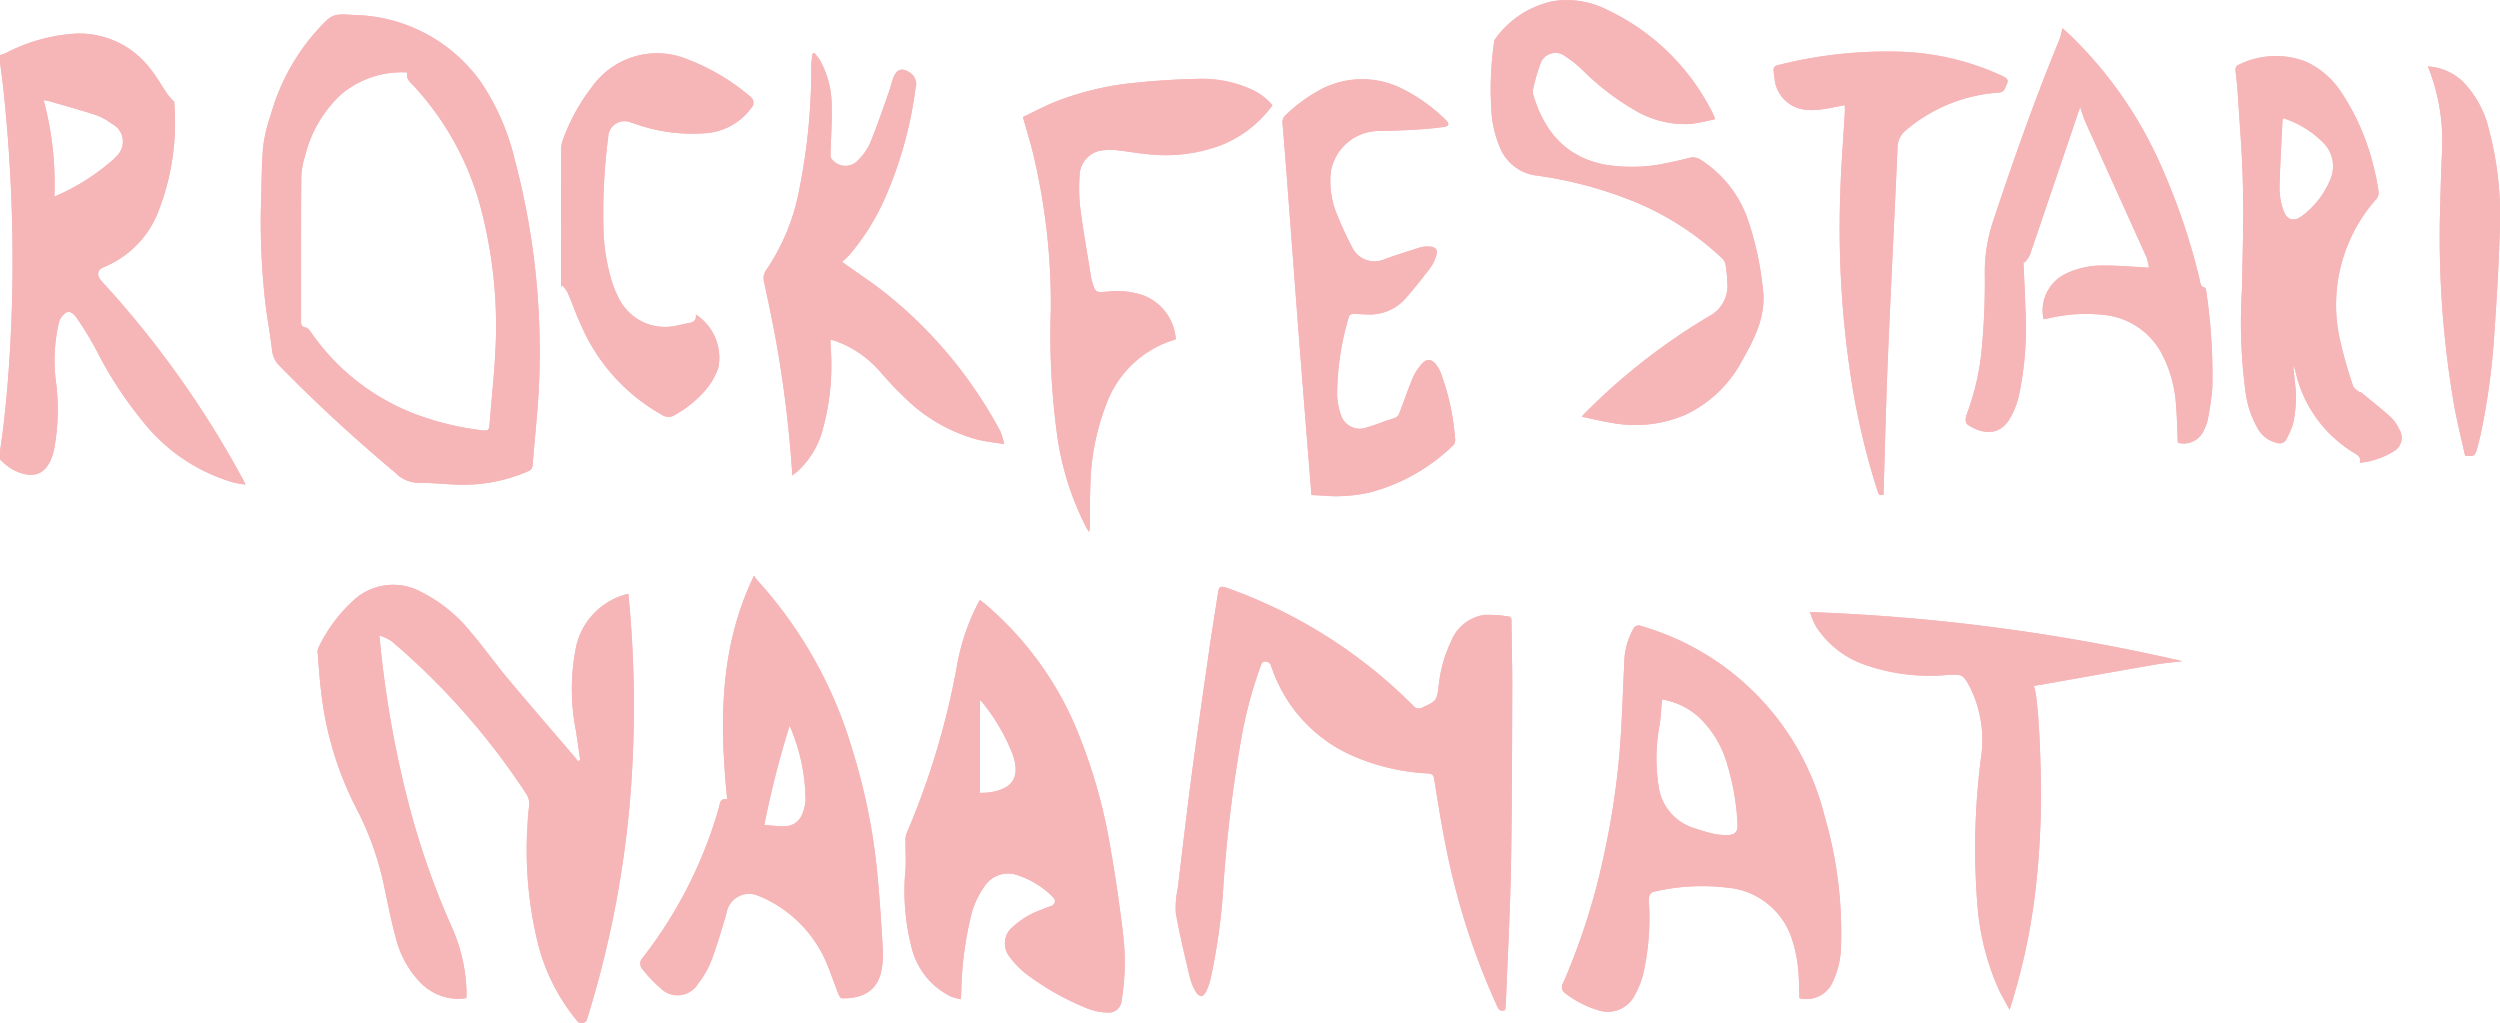 <svg xmlns="http://www.w3.org/2000/svg" xmlns:xlink="http://www.w3.org/1999/xlink" width="192" height="78.582" viewBox="0 0 192 78.582">
  <defs>
    <clipPath id="clip-path">
      <rect id="Rectangle_1127" data-name="Rectangle 1127" width="192" height="78.582" fill="none"/>
    </clipPath>
  </defs>
  <g id="Group_28" data-name="Group 28" transform="translate(0 0)">
    <g id="Group_27" data-name="Group 27" transform="translate(0 0)" clip-path="url(#clip-path)">
      <path id="Path_313" data-name="Path 313" d="M45.5,60.1c-.112-.756-.221-1.513-.336-2.269a16.419,16.419,0,0,1-.038-6.156,5.358,5.358,0,0,1,3.735-4.261c.1-.031.2-.05.331-.085.054.6.115,1.166.157,1.738A88.352,88.352,0,0,1,49.39,62.3a78.987,78.987,0,0,1-3.271,17.373c-.027.087-.051.173-.081.258a.438.438,0,0,1-.815.15,15.051,15.051,0,0,1-3.037-6.157,30.087,30.087,0,0,1-.732-8.918c.022-.45.055-.9.116-1.347a1.4,1.4,0,0,0-.247-1.014A54.876,54.876,0,0,0,31,50.956a4.178,4.178,0,0,0-.935-.432c.1.889.167,1.629.26,2.366a80.715,80.715,0,0,0,1.994,10.558,60.535,60.535,0,0,0,3.315,9.478,12.983,12.983,0,0,1,1.134,5.1c0,.112-.012.224-.018.356a4.037,4.037,0,0,1-3.429-1.1,7.484,7.484,0,0,1-1.977-3.5c-.375-1.351-.636-2.734-.929-4.106A23.084,23.084,0,0,0,28.3,63.8a25.862,25.862,0,0,1-2.7-8.948c-.121-1-.186-2-.268-3.007a.712.712,0,0,1,.056-.372,11.781,11.781,0,0,1,2.646-3.594,4.479,4.479,0,0,1,5.214-.712,11.588,11.588,0,0,1,3.808,3.058C38.076,51.422,38.99,52.71,40,53.917c1.689,2.02,3.416,4.006,5.126,6.008.066.078.119.169.179.252l.2-.078" transform="translate(-0.936 -1.723)" fill="#F6B6B8"/>
      <path id="Path_314" data-name="Path 314" d="M45.5,60.1c-.112-.756-.221-1.513-.336-2.269a16.419,16.419,0,0,1-.038-6.156,5.358,5.358,0,0,1,3.735-4.261c.1-.031.2-.05.331-.085.054.6.115,1.166.157,1.738A88.352,88.352,0,0,1,49.39,62.3a78.987,78.987,0,0,1-3.271,17.373c-.027.087-.051.173-.081.258a.438.438,0,0,1-.815.15,15.051,15.051,0,0,1-3.037-6.157,30.087,30.087,0,0,1-.732-8.918c.022-.45.055-.9.116-1.347a1.4,1.4,0,0,0-.247-1.014A54.876,54.876,0,0,0,31,50.956a4.178,4.178,0,0,0-.935-.432c.1.889.167,1.629.26,2.366a80.715,80.715,0,0,0,1.994,10.558,60.535,60.535,0,0,0,3.315,9.478,12.983,12.983,0,0,1,1.134,5.1c0,.112-.012.224-.018.356a4.037,4.037,0,0,1-3.429-1.1,7.484,7.484,0,0,1-1.977-3.5c-.375-1.351-.636-2.734-.929-4.106A23.084,23.084,0,0,0,28.3,63.8a25.862,25.862,0,0,1-2.7-8.948c-.121-1-.186-2-.268-3.007a.712.712,0,0,1,.056-.372,11.781,11.781,0,0,1,2.646-3.594,4.479,4.479,0,0,1,5.214-.712,11.588,11.588,0,0,1,3.808,3.058C38.076,51.422,38.99,52.71,40,53.917c1.689,2.02,3.416,4.006,5.126,6.008.066.078.119.169.179.252l.2-.078" transform="translate(-0.936 -1.723)" fill="#F6B6B8"/>
      <path id="Path_315" data-name="Path 315" d="M119.061,79.3c-.33.128-.476.012-.6-.26a54.861,54.861,0,0,1-3.947-12.264c-.353-1.73-.627-3.476-.906-5.22-.054-.331-.175-.405-.485-.427A16.468,16.468,0,0,1,107,59.619a11.434,11.434,0,0,1-5.825-6.486,2.519,2.519,0,0,1-.091-.255.43.43,0,0,0-.449-.341c-.258-.016-.285.163-.349.329a33.435,33.435,0,0,0-1.52,5.748,107.639,107.639,0,0,0-1.343,11.1,45.957,45.957,0,0,1-1,7.236,4.966,4.966,0,0,1-.338.944c-.07.146-.248.347-.365.339A.649.649,0,0,1,95.3,77.9a4.437,4.437,0,0,1-.446-1.065c-.389-1.655-.795-3.31-1.087-4.983a6.724,6.724,0,0,1,.148-1.882c.35-2.906.685-5.815,1.069-8.718.428-3.234.9-6.463,1.36-9.692.2-1.4.438-2.8.647-4.206.082-.55.133-.681.758-.452a38.13,38.13,0,0,1,14.237,9.011.569.569,0,0,0,.746.141c1.048-.48,1.079-.523,1.223-1.655a10.31,10.31,0,0,1,.951-3.41,3.259,3.259,0,0,1,2.508-2.03,9.135,9.135,0,0,1,1.875.113c.3.026.252.279.255.48.023,1.743.066,3.485.059,5.228-.017,4.531-.017,9.063-.1,13.594-.065,3.419-.251,6.837-.385,10.255-.009.219-.037.436-.056.664" transform="translate(-3.463 -1.729)" fill="#F6B6B8"/>
      <path id="Path_316" data-name="Path 316" d="M119.061,79.3c-.33.128-.476.012-.6-.26a54.861,54.861,0,0,1-3.947-12.264c-.353-1.73-.627-3.476-.906-5.22-.054-.331-.175-.405-.485-.427A16.468,16.468,0,0,1,107,59.619a11.434,11.434,0,0,1-5.825-6.486,2.519,2.519,0,0,1-.091-.255.43.43,0,0,0-.449-.341c-.258-.016-.285.163-.349.329a33.435,33.435,0,0,0-1.52,5.748,107.639,107.639,0,0,0-1.343,11.1,45.957,45.957,0,0,1-1,7.236,4.966,4.966,0,0,1-.338.944c-.07.146-.248.347-.365.339A.649.649,0,0,1,95.3,77.9a4.437,4.437,0,0,1-.446-1.065c-.389-1.655-.795-3.31-1.087-4.983a6.724,6.724,0,0,1,.148-1.882c.35-2.906.685-5.815,1.069-8.718.428-3.234.9-6.463,1.36-9.692.2-1.4.438-2.8.647-4.206.082-.55.133-.681.758-.452a38.13,38.13,0,0,1,14.237,9.011.569.569,0,0,0,.746.141c1.048-.48,1.079-.523,1.223-1.655a10.31,10.31,0,0,1,.951-3.41,3.259,3.259,0,0,1,2.508-2.03,9.135,9.135,0,0,1,1.875.113c.3.026.252.279.255.48.023,1.743.066,3.485.059,5.228-.017,4.531-.017,9.063-.1,13.594-.065,3.419-.251,6.837-.385,10.255-.009.219-.037.436-.056.664" transform="translate(-3.463 -1.729)" fill="#F6B6B8"/>
      <path id="Path_317" data-name="Path 317" d="M76.464,78.506a4.926,4.926,0,0,1-.757-.2,5.687,5.687,0,0,1-3.057-3.883,17.4,17.4,0,0,1-.44-5.913c.042-.706-.008-1.418,0-2.126a1.542,1.542,0,0,1,.078-.6A60.077,60.077,0,0,0,76.11,53.193a16.7,16.7,0,0,1,1.7-5.148c.032-.055.064-.11.119-.2.131.1.249.192.364.286A25.486,25.486,0,0,1,85.641,58.5a41.314,41.314,0,0,1,2.31,8.41c.393,2.22.714,4.455.978,6.694a17.868,17.868,0,0,1-.121,4.979.985.985,0,0,1-1.075.946,4.384,4.384,0,0,1-1.5-.289,20.425,20.425,0,0,1-4.864-2.759,6.293,6.293,0,0,1-1.162-1.232,1.63,1.63,0,0,1,.241-2.3,6.53,6.53,0,0,1,2.175-1.309c.261-.109.53-.2.793-.305a.377.377,0,0,0,.166-.616,6.719,6.719,0,0,0-2.98-1.8,2.152,2.152,0,0,0-2.287.865,6.532,6.532,0,0,0-1.123,2.526,26.625,26.625,0,0,0-.7,5.594c-.006.166-.015.33-.028.6M77.928,55.58v7.084c.261-.014.494-.009.72-.041,1.809-.262,2.385-1.175,1.8-2.9a14.989,14.989,0,0,0-2.423-4.115c-.012-.015-.045-.014-.092-.028" transform="translate(-2.666 -1.767)" fill="#F6B6B8"/>
      <path id="Path_318" data-name="Path 318" d="M76.464,78.506a4.926,4.926,0,0,1-.757-.2,5.687,5.687,0,0,1-3.057-3.883,17.4,17.4,0,0,1-.44-5.913c.042-.706-.008-1.418,0-2.126a1.542,1.542,0,0,1,.078-.6A60.077,60.077,0,0,0,76.11,53.193a16.7,16.7,0,0,1,1.7-5.148c.032-.055.064-.11.119-.2.131.1.249.192.364.286A25.486,25.486,0,0,1,85.641,58.5a41.314,41.314,0,0,1,2.31,8.41c.393,2.22.714,4.455.978,6.694a17.868,17.868,0,0,1-.121,4.979.985.985,0,0,1-1.075.946,4.384,4.384,0,0,1-1.5-.289,20.425,20.425,0,0,1-4.864-2.759,6.293,6.293,0,0,1-1.162-1.232,1.63,1.63,0,0,1,.241-2.3,6.53,6.53,0,0,1,2.175-1.309c.261-.109.53-.2.793-.305a.377.377,0,0,0,.166-.616,6.719,6.719,0,0,0-2.98-1.8,2.152,2.152,0,0,0-2.287.865,6.532,6.532,0,0,0-1.123,2.526,26.625,26.625,0,0,0-.7,5.594c-.006.166-.015.33-.028.6M77.928,55.58v7.084c.261-.014.494-.009.72-.041,1.809-.262,2.385-1.175,1.8-2.9a14.989,14.989,0,0,0-2.423-4.115c-.012-.015-.045-.014-.092-.028" transform="translate(-2.666 -1.767)" fill="#F6B6B8"/>
      <path id="Path_319" data-name="Path 319" d="M142.8,78.5c-.037-.837-.023-1.654-.124-2.455a10.306,10.306,0,0,0-.485-2.181,5.73,5.73,0,0,0-4.943-3.851,16.018,16.018,0,0,0-5.688.331.513.513,0,0,0-.295.324,1.945,1.945,0,0,0-.018.576,19.4,19.4,0,0,1-.442,5.383,6.829,6.829,0,0,1-.654,1.643,2.312,2.312,0,0,1-2.838,1.146,7.732,7.732,0,0,1-2.526-1.313.557.557,0,0,1-.138-.76,50.949,50.949,0,0,0,3.124-9.78,60.714,60.714,0,0,0,1.275-8.76c.14-2.034.2-4.074.3-6.11a5.446,5.446,0,0,1,.672-2.516.459.459,0,0,1,.644-.248,20.274,20.274,0,0,1,14.078,14.639,31.809,31.809,0,0,1,1.251,9.9,6.611,6.611,0,0,1-.63,2.772A2.191,2.191,0,0,1,142.8,78.5m-10.558-22.94c-.055.643-.078,1.262-.167,1.87a13.892,13.892,0,0,0-.1,4.735,3.92,3.92,0,0,0,2.828,3.307c.456.136.906.3,1.371.4a4.875,4.875,0,0,0,1.187.1c.5-.022.71-.288.683-.79a18.414,18.414,0,0,0-.794-4.639,7.885,7.885,0,0,0-2.191-3.634,5.572,5.572,0,0,0-2.819-1.353" transform="translate(-4.602 -1.842)" fill="#F6B6B8"/>
      <path id="Path_320" data-name="Path 320" d="M142.8,78.5c-.037-.837-.023-1.654-.124-2.455a10.306,10.306,0,0,0-.485-2.181,5.73,5.73,0,0,0-4.943-3.851,16.018,16.018,0,0,0-5.688.331.513.513,0,0,0-.295.324,1.945,1.945,0,0,0-.018.576,19.4,19.4,0,0,1-.442,5.383,6.829,6.829,0,0,1-.654,1.643,2.312,2.312,0,0,1-2.838,1.146,7.732,7.732,0,0,1-2.526-1.313.557.557,0,0,1-.138-.76,50.949,50.949,0,0,0,3.124-9.78,60.714,60.714,0,0,0,1.275-8.76c.14-2.034.2-4.074.3-6.11a5.446,5.446,0,0,1,.672-2.516.459.459,0,0,1,.644-.248,20.274,20.274,0,0,1,14.078,14.639,31.809,31.809,0,0,1,1.251,9.9,6.611,6.611,0,0,1-.63,2.772A2.191,2.191,0,0,1,142.8,78.5m-10.558-22.94c-.055.643-.078,1.262-.167,1.87a13.892,13.892,0,0,0-.1,4.735,3.92,3.92,0,0,0,2.828,3.307c.456.136.906.3,1.371.4a4.875,4.875,0,0,0,1.187.1c.5-.022.71-.288.683-.79a18.414,18.414,0,0,0-.794-4.639,7.885,7.885,0,0,0-2.191-3.634,5.572,5.572,0,0,0-2.819-1.353" transform="translate(-4.602 -1.842)" fill="#F6B6B8"/>
      <path id="Path_321" data-name="Path 321" d="M57.733,63.066c-.586-5.882-.61-11.653,2.068-17.169a2.084,2.084,0,0,0,.215.326,33.33,33.33,0,0,1,7.36,13.155,46.854,46.854,0,0,1,1.864,9.155c.2,2.027.33,4.063.448,6.1a6.192,6.192,0,0,1-.146,1.762c-.392,1.652-1.792,2-3.013,1.968-.087,0-.2-.19-.247-.311-.407-1.014-.725-2.072-1.216-3.042a9.64,9.64,0,0,0-4.389-4.278,4.48,4.48,0,0,0-.532-.231,1.757,1.757,0,0,0-2.463,1.317c-.358,1.236-.723,2.473-1.174,3.677a6.923,6.923,0,0,1-1,1.731,1.84,1.84,0,0,1-2.893.361,10.49,10.49,0,0,1-1.382-1.45.639.639,0,0,1,.022-.9,33.87,33.87,0,0,0,5.844-11.518c.091-.294.057-.728.639-.648m2.844,1.99c.576.034,1.1.1,1.611.084a1.417,1.417,0,0,0,1.293-.9,3.324,3.324,0,0,0,.267-1.077,14.415,14.415,0,0,0-1.226-5.737,72.8,72.8,0,0,0-1.945,7.632" transform="translate(-1.886 -1.695)" fill="#F6B6B8"/>
      <path id="Path_322" data-name="Path 322" d="M57.733,63.066c-.586-5.882-.61-11.653,2.068-17.169a2.084,2.084,0,0,0,.215.326,33.33,33.33,0,0,1,7.36,13.155,46.854,46.854,0,0,1,1.864,9.155c.2,2.027.33,4.063.448,6.1a6.192,6.192,0,0,1-.146,1.762c-.392,1.652-1.792,2-3.013,1.968-.087,0-.2-.19-.247-.311-.407-1.014-.725-2.072-1.216-3.042a9.64,9.64,0,0,0-4.389-4.278,4.48,4.48,0,0,0-.532-.231,1.757,1.757,0,0,0-2.463,1.317c-.358,1.236-.723,2.473-1.174,3.677a6.923,6.923,0,0,1-1,1.731,1.84,1.84,0,0,1-2.893.361,10.49,10.49,0,0,1-1.382-1.45.639.639,0,0,1,.022-.9,33.87,33.87,0,0,0,5.844-11.518c.091-.294.057-.728.639-.648m2.844,1.99c.576.034,1.1.1,1.611.084a1.417,1.417,0,0,0,1.293-.9,3.324,3.324,0,0,0,.267-1.077,14.415,14.415,0,0,0-1.226-5.737,72.8,72.8,0,0,0-1.945,7.632" transform="translate(-1.886 -1.695)" fill="#F6B6B8"/>
      <path id="Path_323" data-name="Path 323" d="M144.335,48.81a151.2,151.2,0,0,1,28.608,3.774c-.675.081-1.355.133-2.023.248-2.579.443-5.154.906-7.73,1.362l-1.681.293c.285.273.562,4.435.567,8.294a62.377,62.377,0,0,1-.538,8.337,48.7,48.7,0,0,1-1.868,8.239c-.295-.549-.589-1.043-.833-1.561a19.53,19.53,0,0,1-1.63-6.376,54.776,54.776,0,0,1,.262-11.395,9.11,9.11,0,0,0-.817-5.391c-.564-1.054-.607-1.059-1.789-.993a14.914,14.914,0,0,1-6.578-.884,7.287,7.287,0,0,1-3.484-2.839,7.27,7.27,0,0,1-.465-1.107" transform="translate(-5.333 -1.803)" fill="#F6B6B8"/>
      <path id="Path_324" data-name="Path 324" d="M144.335,48.81a151.2,151.2,0,0,1,28.608,3.774c-.675.081-1.355.133-2.023.248-2.579.443-5.154.906-7.73,1.362l-1.681.293c.285.273.562,4.435.567,8.294a62.377,62.377,0,0,1-.538,8.337,48.7,48.7,0,0,1-1.868,8.239c-.295-.549-.589-1.043-.833-1.561a19.53,19.53,0,0,1-1.63-6.376,54.776,54.776,0,0,1,.262-11.395,9.11,9.11,0,0,0-.817-5.391c-.564-1.054-.607-1.059-1.789-.993a14.914,14.914,0,0,1-6.578-.884,7.287,7.287,0,0,1-3.484-2.839,7.27,7.27,0,0,1-.465-1.107" transform="translate(-5.333 -1.803)" fill="#F6B6B8"/>
      <path id="Path_325" data-name="Path 325" d="M0,4.335c.159-.058.324-.1.476-.174a13.347,13.347,0,0,1,5.21-1.473,6.843,6.843,0,0,1,5.861,2.7c.47.58.836,1.244,1.26,1.863a3.553,3.553,0,0,0,.567.643A18.805,18.805,0,0,1,12.058,16.6a7.58,7.58,0,0,1-4.105,4.023c-.506.207-.553.637-.128,1.095A75.532,75.532,0,0,1,18.6,36.811c.075.136.142.275.261.51-.38-.068-.676-.1-.959-.176a13.724,13.724,0,0,1-6.954-4.708,29.707,29.707,0,0,1-3.6-5.55,26.331,26.331,0,0,0-1.4-2.286c-.194-.292-.5-.672-.866-.5a1.335,1.335,0,0,0-.572.833,12.746,12.746,0,0,0-.242,4.258,16.736,16.736,0,0,1-.117,5.435C3.71,36.549,2.6,37.05.867,36.1A5.63,5.63,0,0,1,0,35.379v-.607c.1-.713.2-1.424.286-2.138C.7,29.016.9,25.383.957,21.743a125.115,125.115,0,0,0-.7-14.834C.184,6.223.086,5.539,0,4.855ZM4.173,15.2a16.765,16.765,0,0,0,4.569-2.886c.051-.051.1-.106.144-.161A1.532,1.532,0,0,0,8.6,9.611a4.792,4.792,0,0,0-1.247-.679C6.175,8.545,4.981,8.22,3.793,7.875c-.127-.038-.262-.051-.444-.085A24.482,24.482,0,0,1,4.173,15.2" transform="translate(0 -0.099)" fill="#F6B6B8"/>
      <path id="Path_326" data-name="Path 326" d="M0,4.335c.159-.058.324-.1.476-.174a13.347,13.347,0,0,1,5.21-1.473,6.843,6.843,0,0,1,5.861,2.7c.47.58.836,1.244,1.26,1.863a3.553,3.553,0,0,0,.567.643A18.805,18.805,0,0,1,12.058,16.6a7.58,7.58,0,0,1-4.105,4.023c-.506.207-.553.637-.128,1.095A75.532,75.532,0,0,1,18.6,36.811c.075.136.142.275.261.51-.38-.068-.676-.1-.959-.176a13.724,13.724,0,0,1-6.954-4.708,29.707,29.707,0,0,1-3.6-5.55,26.331,26.331,0,0,0-1.4-2.286c-.194-.292-.5-.672-.866-.5a1.335,1.335,0,0,0-.572.833,12.746,12.746,0,0,0-.242,4.258,16.736,16.736,0,0,1-.117,5.435C3.71,36.549,2.6,37.05.867,36.1A5.63,5.63,0,0,1,0,35.379v-.607c.1-.713.2-1.424.286-2.138C.7,29.016.9,25.383.957,21.743a125.115,125.115,0,0,0-.7-14.834C.184,6.223.086,5.539,0,4.855ZM4.173,15.2a16.765,16.765,0,0,0,4.569-2.886c.051-.051.1-.106.144-.161A1.532,1.532,0,0,0,8.6,9.611a4.792,4.792,0,0,0-1.247-.679C6.175,8.545,4.981,8.22,3.793,7.875c-.127-.038-.262-.051-.444-.085A24.482,24.482,0,0,1,4.173,15.2" transform="translate(0 -0.099)" fill="#F6B6B8"/>
      <path id="Path_327" data-name="Path 327" d="M20.8,16.215c.063-1.983.053-3.462.179-4.93a11.722,11.722,0,0,1,.567-2.364,16.387,16.387,0,0,1,3.584-6.567c1.15-1.235,1.158-1.27,2.826-1.159a12.229,12.229,0,0,1,9.774,5.193A18.174,18.174,0,0,1,40.3,12.3a57.564,57.564,0,0,1,1.882,16.841c-.078,2.207-.336,4.409-.508,6.614a.507.507,0,0,1-.35.479,12.409,12.409,0,0,1-4.776,1.033c-1.217.02-2.437-.157-3.654-.14a2.568,2.568,0,0,1-1.769-.781c-3.083-2.585-6.045-5.3-8.857-8.177a1.924,1.924,0,0,1-.6-1.184c-.14-1.223-.372-2.436-.52-3.659a55.616,55.616,0,0,1-.348-7.108M32.051,5.607a7.234,7.234,0,0,0-5.059,1.662,9.527,9.527,0,0,0-2.78,4.689,6.254,6.254,0,0,0-.306,1.709c-.027,3.663-.012,7.327-.017,10.99,0,.274,0,.476.355.536.154.027.3.218.408.367A17.1,17.1,0,0,0,33.093,32a21.87,21.87,0,0,0,4.627,1.082c.53.066.613.017.649-.464.141-1.863.351-3.721.443-5.586a35.362,35.362,0,0,0-.94-10.292A22.2,22.2,0,0,0,32.517,6.613c-.259-.274-.586-.507-.466-1.005" transform="translate(-0.768 -0.042)" fill="#F6B6B8"/>
      <path id="Path_328" data-name="Path 328" d="M20.8,16.215c.063-1.983.053-3.462.179-4.93a11.722,11.722,0,0,1,.567-2.364,16.387,16.387,0,0,1,3.584-6.567c1.15-1.235,1.158-1.27,2.826-1.159a12.229,12.229,0,0,1,9.774,5.193A18.174,18.174,0,0,1,40.3,12.3a57.564,57.564,0,0,1,1.882,16.841c-.078,2.207-.336,4.409-.508,6.614a.507.507,0,0,1-.35.479,12.409,12.409,0,0,1-4.776,1.033c-1.217.02-2.437-.157-3.654-.14a2.568,2.568,0,0,1-1.769-.781c-3.083-2.585-6.045-5.3-8.857-8.177a1.924,1.924,0,0,1-.6-1.184c-.14-1.223-.372-2.436-.52-3.659a55.616,55.616,0,0,1-.348-7.108M32.051,5.607a7.234,7.234,0,0,0-5.059,1.662,9.527,9.527,0,0,0-2.78,4.689,6.254,6.254,0,0,0-.306,1.709c-.027,3.663-.012,7.327-.017,10.99,0,.274,0,.476.355.536.154.027.3.218.408.367A17.1,17.1,0,0,0,33.093,32a21.87,21.87,0,0,0,4.627,1.082c.53.066.613.017.649-.464.141-1.863.351-3.721.443-5.586a35.362,35.362,0,0,0-.94-10.292A22.2,22.2,0,0,0,32.517,6.613c-.259-.274-.586-.507-.466-1.005" transform="translate(-0.768 -0.042)" fill="#F6B6B8"/>
      <path id="Path_329" data-name="Path 329" d="M136.117,9.145a17.79,17.79,0,0,1-1.839.372A7.541,7.541,0,0,1,129.837,8.4a19.563,19.563,0,0,1-3.888-3,7.973,7.973,0,0,0-1.3-1.045,1.226,1.226,0,0,0-1.971.593,14.1,14.1,0,0,0-.566,2.005.522.522,0,0,0,.016.263c.821,2.8,2.439,4.8,5.439,5.413a12.7,12.7,0,0,0,5.073-.158c.51-.1,1.016-.226,1.521-.352a1.023,1.023,0,0,1,.83.147,8.86,8.86,0,0,1,3.6,4.5,23.68,23.68,0,0,1,1.171,5.265c.327,2.148-.582,3.9-1.563,5.637a9.512,9.512,0,0,1-4.323,4.165,9.772,9.772,0,0,1-5.787.626c-.725-.117-1.441-.295-2.22-.457.091-.1.165-.188.245-.27a47.607,47.607,0,0,1,9.572-7.466,2.606,2.606,0,0,0,1.364-2.552,10.8,10.8,0,0,0-.142-1.441.936.936,0,0,0-.291-.465,22.017,22.017,0,0,0-7.512-4.632,31.133,31.133,0,0,0-6.672-1.689,3.487,3.487,0,0,1-2.84-2.15,8.388,8.388,0,0,1-.667-2.921,25.321,25.321,0,0,1,.207-5.137.584.584,0,0,1,.088-.282A7.287,7.287,0,0,1,123.678.089a6.808,6.808,0,0,1,4.152.671,17.275,17.275,0,0,1,8.184,8.114c.027.054.043.113.1.272" transform="translate(-4.392 0)" fill="#F6B6B8"/>
      <path id="Path_330" data-name="Path 330" d="M136.117,9.145a17.79,17.79,0,0,1-1.839.372A7.541,7.541,0,0,1,129.837,8.4a19.563,19.563,0,0,1-3.888-3,7.973,7.973,0,0,0-1.3-1.045,1.226,1.226,0,0,0-1.971.593,14.1,14.1,0,0,0-.566,2.005.522.522,0,0,0,.016.263c.821,2.8,2.439,4.8,5.439,5.413a12.7,12.7,0,0,0,5.073-.158c.51-.1,1.016-.226,1.521-.352a1.023,1.023,0,0,1,.83.147,8.86,8.86,0,0,1,3.6,4.5,23.68,23.68,0,0,1,1.171,5.265c.327,2.148-.582,3.9-1.563,5.637a9.512,9.512,0,0,1-4.323,4.165,9.772,9.772,0,0,1-5.787.626c-.725-.117-1.441-.295-2.22-.457.091-.1.165-.188.245-.27a47.607,47.607,0,0,1,9.572-7.466,2.606,2.606,0,0,0,1.364-2.552,10.8,10.8,0,0,0-.142-1.441.936.936,0,0,0-.291-.465,22.017,22.017,0,0,0-7.512-4.632,31.133,31.133,0,0,0-6.672-1.689,3.487,3.487,0,0,1-2.84-2.15,8.388,8.388,0,0,1-.667-2.921,25.321,25.321,0,0,1,.207-5.137.584.584,0,0,1,.088-.282A7.287,7.287,0,0,1,123.678.089a6.808,6.808,0,0,1,4.152.671,17.275,17.275,0,0,1,8.184,8.114c.027.054.043.113.1.272" transform="translate(-4.392 0)" fill="#F6B6B8"/>
      <path id="Path_331" data-name="Path 331" d="M173.047,34.085c-.046-1.007-.059-1.987-.143-2.959a9.691,9.691,0,0,0-1.1-3.9,5.656,5.656,0,0,0-4.455-2.96,12.467,12.467,0,0,0-4.241.266c-.124.025-.249.046-.372.068a3.137,3.137,0,0,1,1.6-3.441,6.431,6.431,0,0,1,3.022-.681c.951-.01,1.9.076,2.855.121.175.009.35.026.619.047a4.346,4.346,0,0,0-.184-.792c-1.552-3.453-3.118-6.9-4.673-10.35-.165-.366-.274-.756-.427-1.187-.048.132-.094.25-.135.371q-1.858,5.484-3.722,10.965a2.64,2.64,0,0,1-.4.59l-.1-.061c.049,1.155.112,2.308.144,3.463a25.5,25.5,0,0,1-.508,6.9,6.3,6.3,0,0,1-.68,1.685c-.8,1.347-2.061,1.2-3.171.517-.3-.186-.246-.55-.128-.869A19.476,19.476,0,0,0,158,26.771a54.693,54.693,0,0,0,.225-5.559,12.277,12.277,0,0,1,.65-4.176c1.556-4.69,3.2-9.347,5.083-13.917a6.94,6.94,0,0,0,.231-.871c.173.156.352.311.524.473a31.733,31.733,0,0,1,7.187,10.414,49.637,49.637,0,0,1,2.83,8.44c.057.234.043.521.384.594.059.013.1.19.117.295a43.347,43.347,0,0,1,.465,7.416,21.776,21.776,0,0,1-.36,2.483,2.554,2.554,0,0,1-.236.642,1.7,1.7,0,0,1-2.058,1.079" transform="translate(-5.791 -0.083)" fill="#F6B6B8"/>
      <path id="Path_332" data-name="Path 332" d="M173.047,34.085c-.046-1.007-.059-1.987-.143-2.959a9.691,9.691,0,0,0-1.1-3.9,5.656,5.656,0,0,0-4.455-2.96,12.467,12.467,0,0,0-4.241.266c-.124.025-.249.046-.372.068a3.137,3.137,0,0,1,1.6-3.441,6.431,6.431,0,0,1,3.022-.681c.951-.01,1.9.076,2.855.121.175.009.35.026.619.047a4.346,4.346,0,0,0-.184-.792c-1.552-3.453-3.118-6.9-4.673-10.35-.165-.366-.274-.756-.427-1.187-.048.132-.094.25-.135.371q-1.858,5.484-3.722,10.965a2.64,2.64,0,0,1-.4.59l-.1-.061c.049,1.155.112,2.308.144,3.463a25.5,25.5,0,0,1-.508,6.9,6.3,6.3,0,0,1-.68,1.685c-.8,1.347-2.061,1.2-3.171.517-.3-.186-.246-.55-.128-.869A19.476,19.476,0,0,0,158,26.771a54.693,54.693,0,0,0,.225-5.559,12.277,12.277,0,0,1,.65-4.176c1.556-4.69,3.2-9.347,5.083-13.917a6.94,6.94,0,0,0,.231-.871c.173.156.352.311.524.473a31.733,31.733,0,0,1,7.187,10.414,49.637,49.637,0,0,1,2.83,8.44c.057.234.043.521.384.594.059.013.1.19.117.295a43.347,43.347,0,0,1,.465,7.416,21.776,21.776,0,0,1-.36,2.483,2.554,2.554,0,0,1-.236.642,1.7,1.7,0,0,1-2.058,1.079" transform="translate(-5.791 -0.083)" fill="#F6B6B8"/>
      <path id="Path_333" data-name="Path 333" d="M187.824,35.7c.108-.444-.163-.586-.447-.754a9.819,9.819,0,0,1-4.5-6.27,1.015,1.015,0,0,0-.169-.389c.038.368.077.736.112,1.1a9.381,9.381,0,0,1-.129,3.336,6.913,6.913,0,0,1-.513,1.179.568.568,0,0,1-.715.274A2.222,2.222,0,0,1,180,33.1a7.53,7.53,0,0,1-.951-2.795,40.169,40.169,0,0,1-.285-7.8c.062-2.708.133-5.419.078-8.126-.05-2.426-.261-4.849-.411-7.273-.033-.533-.118-1.061-.158-1.594a.391.391,0,0,1,.14-.32,6.414,6.414,0,0,1,5.28-.288,6.439,6.439,0,0,1,2.66,2.282,17.786,17.786,0,0,1,2.521,5.765,16.934,16.934,0,0,1,.39,1.973.771.771,0,0,1-.188.54,12.223,12.223,0,0,0-2.738,10.971A34.2,34.2,0,0,0,187.3,29.8c.053.171.272.3.426.428.064.054.172.055.238.108.745.612,1.506,1.207,2.221,1.855a3.287,3.287,0,0,1,.674.959,1.2,1.2,0,0,1-.425,1.671,6.1,6.1,0,0,1-2.608.882m-5.882-26.46a.876.876,0,0,0-.06.165c-.084,1.738-.191,3.477-.231,5.217a5.21,5.21,0,0,0,.259,1.571c.265.89.829,1.068,1.55.493a6.7,6.7,0,0,0,2.058-2.657,2.57,2.57,0,0,0-.447-2.848,7.565,7.565,0,0,0-3.129-1.941" transform="translate(-6.587 -0.164)" fill="#F6B6B8"/>
      <path id="Path_334" data-name="Path 334" d="M187.824,35.7c.108-.444-.163-.586-.447-.754a9.819,9.819,0,0,1-4.5-6.27,1.015,1.015,0,0,0-.169-.389c.038.368.077.736.112,1.1a9.381,9.381,0,0,1-.129,3.336,6.913,6.913,0,0,1-.513,1.179.568.568,0,0,1-.715.274A2.222,2.222,0,0,1,180,33.1a7.53,7.53,0,0,1-.951-2.795,40.169,40.169,0,0,1-.285-7.8c.062-2.708.133-5.419.078-8.126-.05-2.426-.261-4.849-.411-7.273-.033-.533-.118-1.061-.158-1.594a.391.391,0,0,1,.14-.32,6.414,6.414,0,0,1,5.28-.288,6.439,6.439,0,0,1,2.66,2.282,17.786,17.786,0,0,1,2.521,5.765,16.934,16.934,0,0,1,.39,1.973.771.771,0,0,1-.188.54,12.223,12.223,0,0,0-2.738,10.971A34.2,34.2,0,0,0,187.3,29.8c.053.171.272.3.426.428.064.054.172.055.238.108.745.612,1.506,1.207,2.221,1.855a3.287,3.287,0,0,1,.674.959,1.2,1.2,0,0,1-.425,1.671,6.1,6.1,0,0,1-2.608.882m-5.882-26.46a.876.876,0,0,0-.06.165c-.084,1.738-.191,3.477-.231,5.217a5.21,5.21,0,0,0,.259,1.571c.265.89.829,1.068,1.55.493a6.7,6.7,0,0,0,2.058-2.657,2.57,2.57,0,0,0-.447-2.848,7.565,7.565,0,0,0-3.129-1.941" transform="translate(-6.587 -0.164)" fill="#F6B6B8"/>
      <path id="Path_335" data-name="Path 335" d="M63.1,36.662a91.363,91.363,0,0,0-1.3-10.6c-.263-1.423-.567-2.839-.87-4.256a1.1,1.1,0,0,1,.192-.953,16.234,16.234,0,0,0,2.51-6.128,47.245,47.245,0,0,0,.926-9.586,7.811,7.811,0,0,1,.1-.868l.149-.034a5.059,5.059,0,0,1,.4.517,7.187,7.187,0,0,1,.916,3.506c.032,1.243-.056,2.489-.088,3.733a.569.569,0,0,0,.035.289,1.309,1.309,0,0,0,1.9.343,4.312,4.312,0,0,0,1.07-1.408c.55-1.293.988-2.634,1.464-3.958.145-.405.229-.836.4-1.228.261-.592.655-.661,1.2-.315a1.055,1.055,0,0,1,.458,1.228,30.915,30.915,0,0,1-2.463,8.693,18,18,0,0,1-2.594,4.074,7.339,7.339,0,0,1-.585.558c1.067.762,2.213,1.521,3.293,2.363A34.113,34.113,0,0,1,79.084,33.3a5.247,5.247,0,0,1,.284.963c-.761-.126-1.413-.192-2.045-.346a12.579,12.579,0,0,1-5.668-3.3c-.618-.585-1.2-1.212-1.757-1.855a8.231,8.231,0,0,0-3.466-2.411c-.117-.042-.238-.071-.4-.119,0,.158,0,.278,0,.4a18.591,18.591,0,0,1-.654,6.717,6.655,6.655,0,0,1-1.876,3c-.111.1-.232.183-.4.317" transform="translate(-2.25 -0.156)" fill="#F6B6B8"/>
      <path id="Path_336" data-name="Path 336" d="M63.1,36.662a91.363,91.363,0,0,0-1.3-10.6c-.263-1.423-.567-2.839-.87-4.256a1.1,1.1,0,0,1,.192-.953,16.234,16.234,0,0,0,2.51-6.128,47.245,47.245,0,0,0,.926-9.586,7.811,7.811,0,0,1,.1-.868l.149-.034a5.059,5.059,0,0,1,.4.517,7.187,7.187,0,0,1,.916,3.506c.032,1.243-.056,2.489-.088,3.733a.569.569,0,0,0,.035.289,1.309,1.309,0,0,0,1.9.343,4.312,4.312,0,0,0,1.07-1.408c.55-1.293.988-2.634,1.464-3.958.145-.405.229-.836.4-1.228.261-.592.655-.661,1.2-.315a1.055,1.055,0,0,1,.458,1.228,30.915,30.915,0,0,1-2.463,8.693,18,18,0,0,1-2.594,4.074,7.339,7.339,0,0,1-.585.558c1.067.762,2.213,1.521,3.293,2.363A34.113,34.113,0,0,1,79.084,33.3a5.247,5.247,0,0,1,.284.963c-.761-.126-1.413-.192-2.045-.346a12.579,12.579,0,0,1-5.668-3.3c-.618-.585-1.2-1.212-1.757-1.855a8.231,8.231,0,0,0-3.466-2.411c-.117-.042-.238-.071-.4-.119,0,.158,0,.278,0,.4a18.591,18.591,0,0,1-.654,6.717,6.655,6.655,0,0,1-1.876,3c-.111.1-.232.183-.4.317" transform="translate(-2.25 -0.156)" fill="#F6B6B8"/>
      <path id="Path_337" data-name="Path 337" d="M104.5,38.246c-.083-1.024-.166-2.022-.245-3.021q-.293-3.688-.584-7.376-.247-3.175-.486-6.351-.293-3.879-.585-7.758-.153-2.015-.323-4.029a.717.717,0,0,1,.245-.638,11.784,11.784,0,0,1,2.6-1.92,6.824,6.824,0,0,1,6.547,0,12.937,12.937,0,0,1,3.161,2.308c.27.26.232.464-.14.517-.766.107-1.539.174-2.312.219q-1.427.081-2.859.1a3.763,3.763,0,0,0-3.53,3.116,6.622,6.622,0,0,0,.5,3.356,25.567,25.567,0,0,0,1.187,2.553,1.9,1.9,0,0,0,2.39.838c.927-.343,1.872-.639,2.815-.933a2.136,2.136,0,0,1,.68-.058c.469.013.66.246.519.7a3.07,3.07,0,0,1-.467.951c-.65.846-1.3,1.693-2.024,2.479a3.665,3.665,0,0,1-2.839,1.081c-.355,0-.712-.045-1.067-.039-.1,0-.273.092-.293.172a21.1,21.1,0,0,0-.921,6.119,5.029,5.029,0,0,0,.29,1.447,1.5,1.5,0,0,0,1.85,1.022,15.463,15.463,0,0,0,1.577-.539c.261-.09.534-.15.784-.262a.58.58,0,0,0,.266-.3c.352-.911.666-1.838,1.042-2.738a4.16,4.16,0,0,1,.671-1.055c.395-.466.8-.424,1.159.076a2.747,2.747,0,0,1,.314.564A18.62,18.62,0,0,1,115.537,34a.59.59,0,0,1-.149.432,14.547,14.547,0,0,1-6.362,3.61,11.757,11.757,0,0,1-3.674.254c-.276-.02-.553-.03-.853-.046" transform="translate(-3.779 -0.233)" fill="#F6B6B8"/>
      <path id="Path_338" data-name="Path 338" d="M104.5,38.246c-.083-1.024-.166-2.022-.245-3.021q-.293-3.688-.584-7.376-.247-3.175-.486-6.351-.293-3.879-.585-7.758-.153-2.015-.323-4.029a.717.717,0,0,1,.245-.638,11.784,11.784,0,0,1,2.6-1.92,6.824,6.824,0,0,1,6.547,0,12.937,12.937,0,0,1,3.161,2.308c.27.26.232.464-.14.517-.766.107-1.539.174-2.312.219q-1.427.081-2.859.1a3.763,3.763,0,0,0-3.53,3.116,6.622,6.622,0,0,0,.5,3.356,25.567,25.567,0,0,0,1.187,2.553,1.9,1.9,0,0,0,2.39.838c.927-.343,1.872-.639,2.815-.933a2.136,2.136,0,0,1,.68-.058c.469.013.66.246.519.7a3.07,3.07,0,0,1-.467.951c-.65.846-1.3,1.693-2.024,2.479a3.665,3.665,0,0,1-2.839,1.081c-.355,0-.712-.045-1.067-.039-.1,0-.273.092-.293.172a21.1,21.1,0,0,0-.921,6.119,5.029,5.029,0,0,0,.29,1.447,1.5,1.5,0,0,0,1.85,1.022,15.463,15.463,0,0,0,1.577-.539c.261-.09.534-.15.784-.262a.58.58,0,0,0,.266-.3c.352-.911.666-1.838,1.042-2.738a4.16,4.16,0,0,1,.671-1.055c.395-.466.8-.424,1.159.076a2.747,2.747,0,0,1,.314.564A18.62,18.62,0,0,1,115.537,34a.59.59,0,0,1-.149.432,14.547,14.547,0,0,1-6.362,3.61,11.757,11.757,0,0,1-3.674.254c-.276-.02-.553-.03-.853-.046" transform="translate(-3.779 -0.233)" fill="#F6B6B8"/>
      <path id="Path_339" data-name="Path 339" d="M81.574,9.224c.835-.4,1.673-.849,2.549-1.2a22.522,22.522,0,0,1,6.1-1.436c1.629-.172,3.269-.274,4.9-.3a9.138,9.138,0,0,1,3.865.752,4.442,4.442,0,0,1,1.749,1.278,8.9,8.9,0,0,1-4.105,3.124,12.224,12.224,0,0,1-5.37.643c-.809-.066-1.61-.223-2.418-.309a4.657,4.657,0,0,0-1.14,0,1.987,1.987,0,0,0-1.778,1.982A12.988,12.988,0,0,0,86,16.37c.229,1.75.544,3.487.823,5.229a1.332,1.332,0,0,0,.037.148c.274.974.275.962,1.268.877a6.226,6.226,0,0,1,2.672.283,3.9,3.9,0,0,1,2.516,3.376l-.411.143A8.042,8.042,0,0,0,87.971,31.3a18.015,18.015,0,0,0-1.211,6.062c-.051,1.092-.029,2.186-.039,3.28a.864.864,0,0,1-.084.43c-.066-.113-.139-.222-.2-.338a22.167,22.167,0,0,1-2.187-6.747,56.5,56.5,0,0,1-.534-9.889,49.54,49.54,0,0,0-1.374-12.132c-.222-.884-.491-1.758-.768-2.741" transform="translate(-3.014 -0.232)" fill="#F6B6B8"/>
      <path id="Path_340" data-name="Path 340" d="M81.574,9.224c.835-.4,1.673-.849,2.549-1.2a22.522,22.522,0,0,1,6.1-1.436c1.629-.172,3.269-.274,4.9-.3a9.138,9.138,0,0,1,3.865.752,4.442,4.442,0,0,1,1.749,1.278,8.9,8.9,0,0,1-4.105,3.124,12.224,12.224,0,0,1-5.37.643c-.809-.066-1.61-.223-2.418-.309a4.657,4.657,0,0,0-1.14,0,1.987,1.987,0,0,0-1.778,1.982A12.988,12.988,0,0,0,86,16.37c.229,1.75.544,3.487.823,5.229a1.332,1.332,0,0,0,.037.148c.274.974.275.962,1.268.877a6.226,6.226,0,0,1,2.672.283,3.9,3.9,0,0,1,2.516,3.376l-.411.143A8.042,8.042,0,0,0,87.971,31.3a18.015,18.015,0,0,0-1.211,6.062c-.051,1.092-.029,2.186-.039,3.28a.864.864,0,0,1-.084.43c-.066-.113-.139-.222-.2-.338a22.167,22.167,0,0,1-2.187-6.747,56.5,56.5,0,0,1-.534-9.889,49.54,49.54,0,0,0-1.374-12.132c-.222-.884-.491-1.758-.768-2.741" transform="translate(-3.014 -0.232)" fill="#F6B6B8"/>
      <path id="Path_341" data-name="Path 341" d="M55.086,24.307a3.96,3.96,0,0,1,1.731,4.114,5.551,5.551,0,0,1-.931,1.637,8.875,8.875,0,0,1-2.41,1.972.873.873,0,0,1-.961,0,14.462,14.462,0,0,1-6.187-6.79c-.4-.847-.706-1.74-1.075-2.6a3.07,3.07,0,0,0-.386-.54l-.125.062v-.415q0-5.056.006-10.112a2.1,2.1,0,0,1,.136-.739,15.023,15.023,0,0,1,2.229-4.06,6.126,6.126,0,0,1,7.346-2.121,16.616,16.616,0,0,1,4.886,2.917.575.575,0,0,1,.006.817,4.748,4.748,0,0,1-3.339,1.922,13.122,13.122,0,0,1-5.626-.718c-.1-.029-.193-.063-.29-.094a1.258,1.258,0,0,0-1.736,1.162,44.753,44.753,0,0,0-.366,6.774,15.161,15.161,0,0,0,.686,4.391A7.651,7.651,0,0,0,49.1,22.9a3.961,3.961,0,0,0,4.51,2.265c.338-.058.668-.153,1.005-.214a.5.5,0,0,0,.467-.647" transform="translate(-1.653 -0.157)" fill="#F6B6B8"/>
      <path id="Path_342" data-name="Path 342" d="M55.086,24.307a3.96,3.96,0,0,1,1.731,4.114,5.551,5.551,0,0,1-.931,1.637,8.875,8.875,0,0,1-2.41,1.972.873.873,0,0,1-.961,0,14.462,14.462,0,0,1-6.187-6.79c-.4-.847-.706-1.74-1.075-2.6a3.07,3.07,0,0,0-.386-.54l-.125.062v-.415q0-5.056.006-10.112a2.1,2.1,0,0,1,.136-.739,15.023,15.023,0,0,1,2.229-4.06,6.126,6.126,0,0,1,7.346-2.121,16.616,16.616,0,0,1,4.886,2.917.575.575,0,0,1,.006.817,4.748,4.748,0,0,1-3.339,1.922,13.122,13.122,0,0,1-5.626-.718c-.1-.029-.193-.063-.29-.094a1.258,1.258,0,0,0-1.736,1.162,44.753,44.753,0,0,0-.366,6.774,15.161,15.161,0,0,0,.686,4.391A7.651,7.651,0,0,0,49.1,22.9a3.961,3.961,0,0,0,4.51,2.265c.338-.058.668-.153,1.005-.214a.5.5,0,0,0,.467-.647" transform="translate(-1.653 -0.157)" fill="#F6B6B8"/>
      <path id="Path_343" data-name="Path 343" d="M149.89,38.128c-.271.114-.377.02-.451-.209a57.4,57.4,0,0,1-1.98-8.252,76.22,76.22,0,0,1-.9-14.636c.058-2.071.229-4.138.347-6.207.011-.188,0-.376,0-.6-.613.115-1.2.253-1.8.328a4.869,4.869,0,0,1-1.29.017A2.654,2.654,0,0,1,141.5,6.056c-.127-.814-.128-.817.639-.992a33.871,33.871,0,0,1,9.075-.939,20.11,20.11,0,0,1,7.874,1.9c.329.158.4.319.243.632-.141.274-.142.569-.621.608a12.247,12.247,0,0,0-7.088,2.87,1.734,1.734,0,0,0-.667,1.365c-.233,5.362-.51,10.722-.737,16.084-.143,3.368-.221,6.738-.327,10.106,0,.151,0,.3,0,.438" transform="translate(-5.226 -0.151)" fill="#F6B6B8"/>
      <path id="Path_344" data-name="Path 344" d="M149.89,38.128c-.271.114-.377.02-.451-.209a57.4,57.4,0,0,1-1.98-8.252,76.22,76.22,0,0,1-.9-14.636c.058-2.071.229-4.138.347-6.207.011-.188,0-.376,0-.6-.613.115-1.2.253-1.8.328a4.869,4.869,0,0,1-1.29.017A2.654,2.654,0,0,1,141.5,6.056c-.127-.814-.128-.817.639-.992a33.871,33.871,0,0,1,9.075-.939,20.11,20.11,0,0,1,7.874,1.9c.329.158.4.319.243.632-.141.274-.142.569-.621.608a12.247,12.247,0,0,0-7.088,2.87,1.734,1.734,0,0,0-.667,1.365c-.233,5.362-.51,10.722-.737,16.084-.143,3.368-.221,6.738-.327,10.106,0,.151,0,.3,0,.438" transform="translate(-5.226 -0.151)" fill="#F6B6B8"/>
      <path id="Path_345" data-name="Path 345" d="M193.619,5.3a4.21,4.21,0,0,1,2.695,1.177,7.784,7.784,0,0,1,1.991,3.677,25.7,25.7,0,0,1,.835,7.706c-.076,2.756-.253,5.512-.442,8.264a52.766,52.766,0,0,1-1,7.284c-.087.409-.191.816-.3,1.221-.148.574-.246.636-.927.56-.271-1.225-.579-2.468-.816-3.725a75.928,75.928,0,0,1-1.084-15.726c.028-1.361.077-2.721.138-4.08A15.389,15.389,0,0,0,193.619,5.3" transform="translate(-7.154 -0.195)" fill="#F6B6B8"/>
      <path id="Path_346" data-name="Path 346" d="M193.619,5.3a4.21,4.21,0,0,1,2.695,1.177,7.784,7.784,0,0,1,1.991,3.677,25.7,25.7,0,0,1,.835,7.706c-.076,2.756-.253,5.512-.442,8.264a52.766,52.766,0,0,1-1,7.284c-.087.409-.191.816-.3,1.221-.148.574-.246.636-.927.56-.271-1.225-.579-2.468-.816-3.725a75.928,75.928,0,0,1-1.084-15.726c.028-1.361.077-2.721.138-4.08A15.389,15.389,0,0,0,193.619,5.3" transform="translate(-7.154 -0.195)" fill="#F6B6B8"/>
    </g>
  </g>
</svg>
